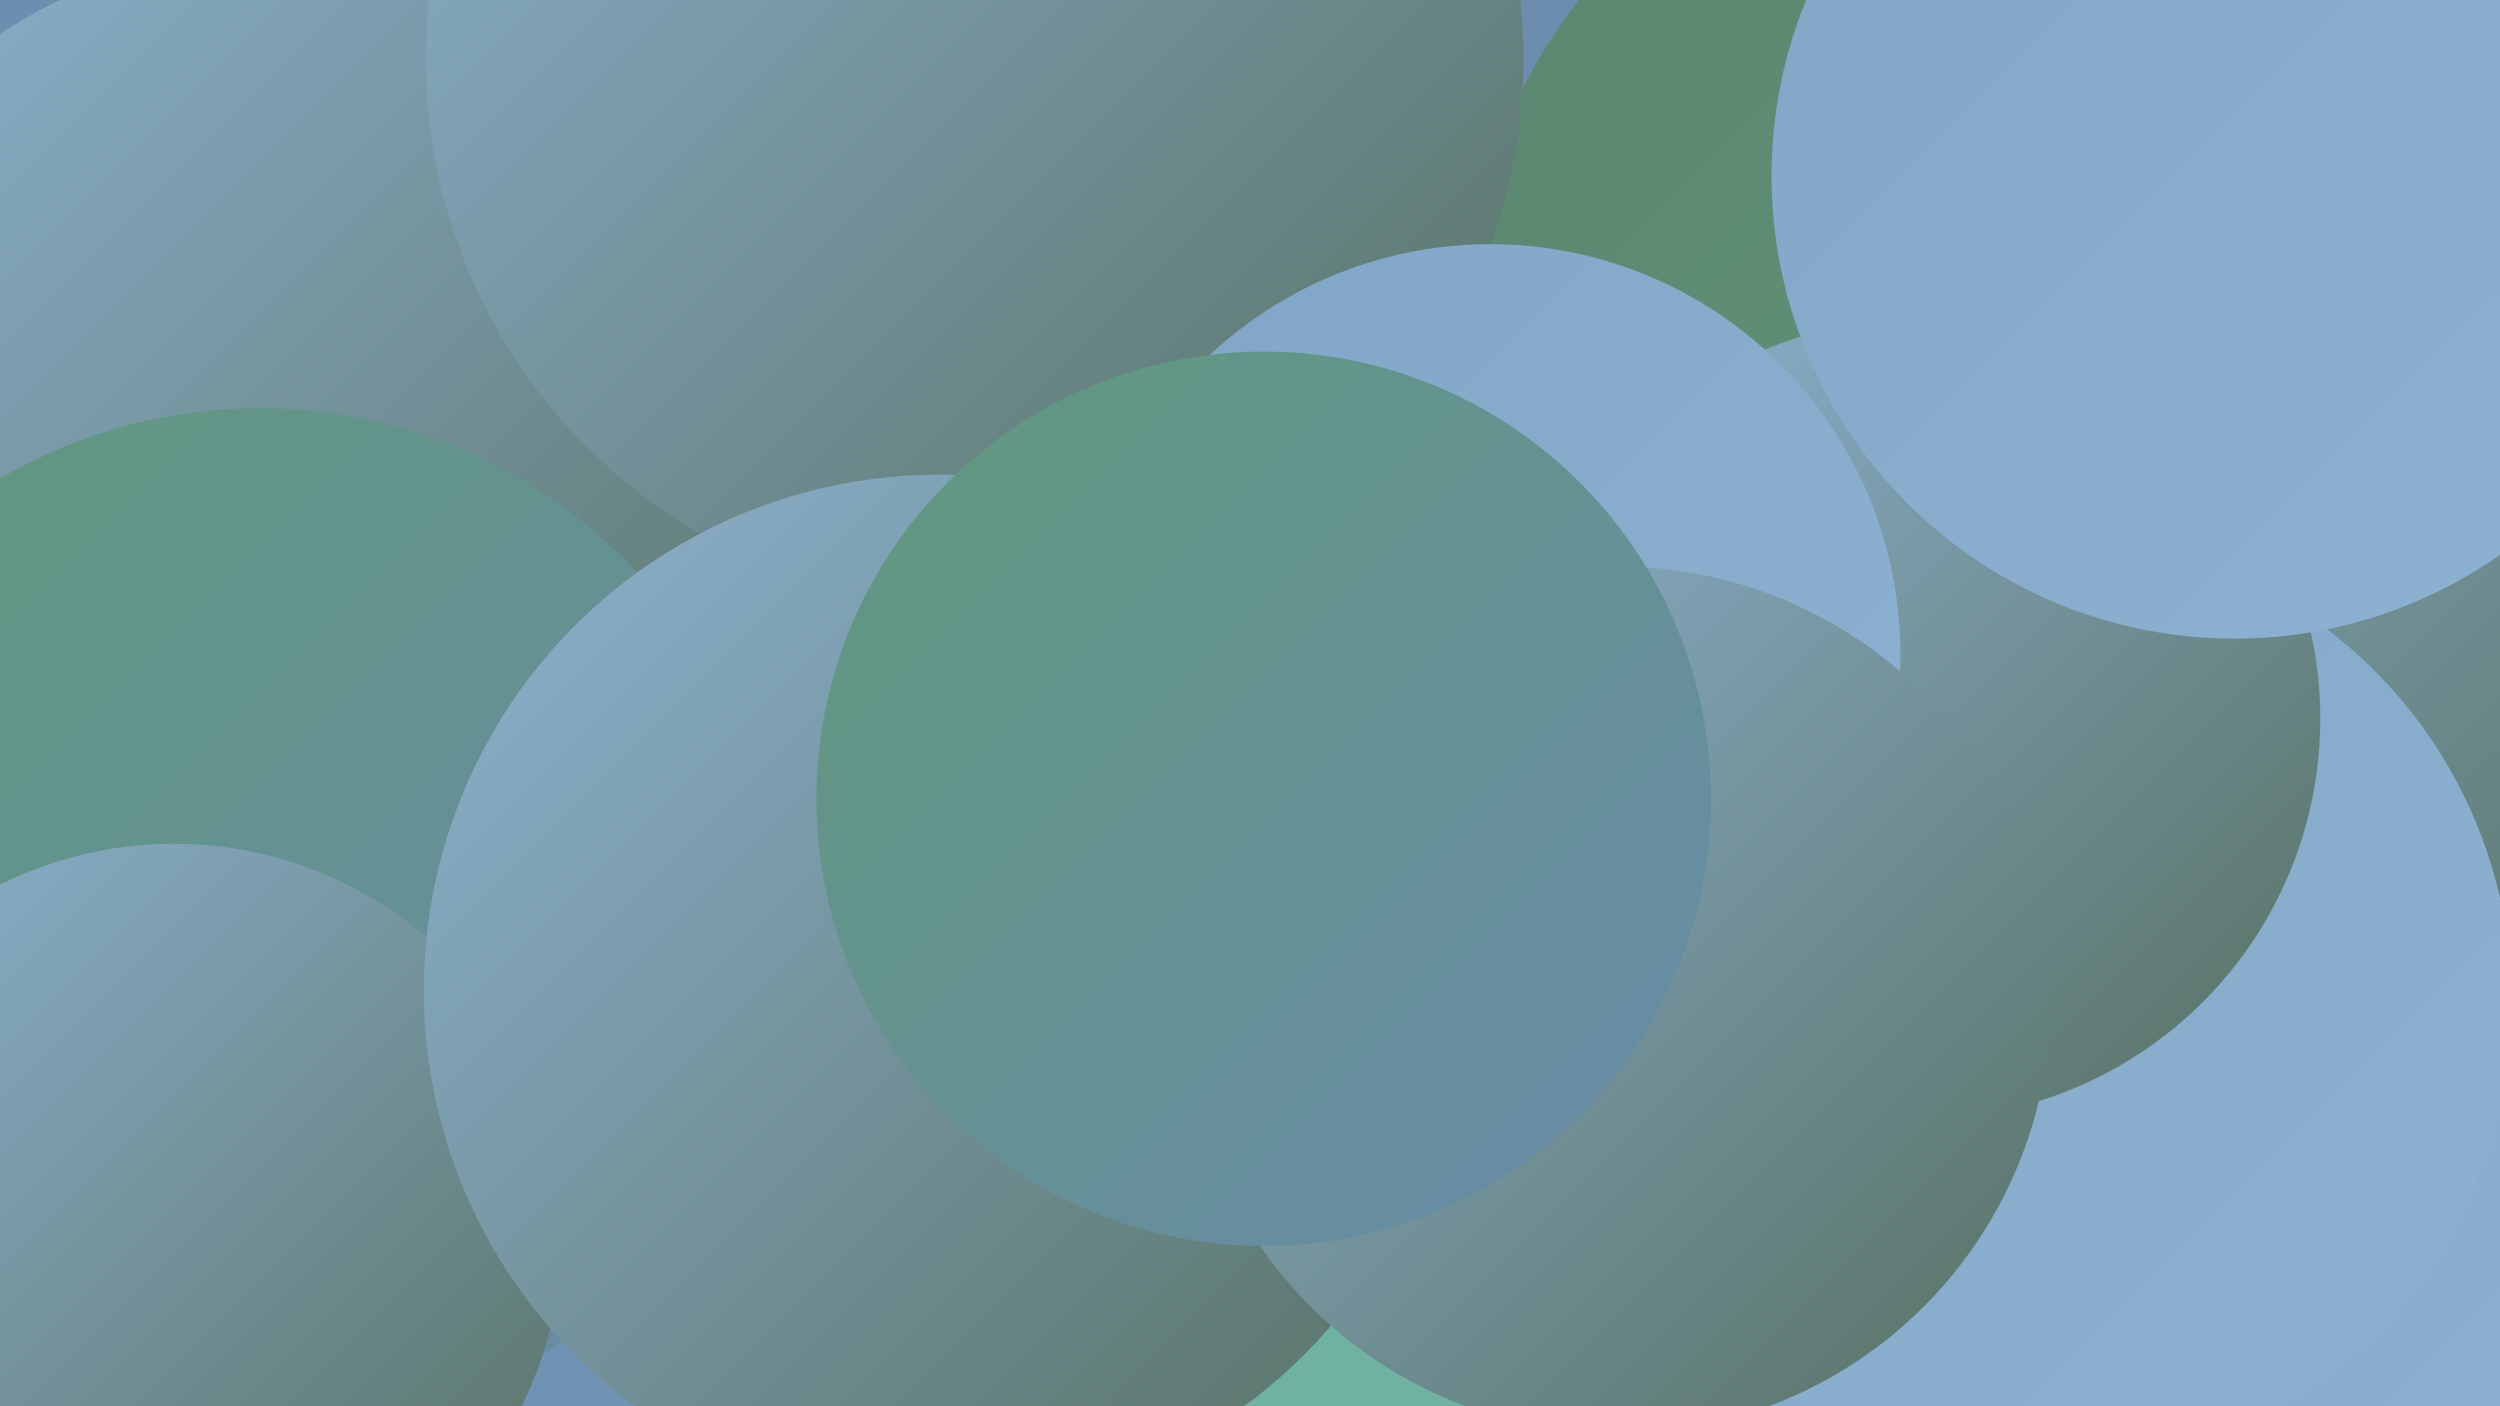 <?xml version="1.0" encoding="UTF-8"?><svg width="1280" height="720" xmlns="http://www.w3.org/2000/svg"><defs><linearGradient id="grad0" x1="0%" y1="0%" x2="100%" y2="100%"><stop offset="0%" style="stop-color:#577062;stop-opacity:1" /><stop offset="100%" style="stop-color:#5c846f;stop-opacity:1" /></linearGradient><linearGradient id="grad1" x1="0%" y1="0%" x2="100%" y2="100%"><stop offset="0%" style="stop-color:#5c846f;stop-opacity:1" /><stop offset="100%" style="stop-color:#60997c;stop-opacity:1" /></linearGradient><linearGradient id="grad2" x1="0%" y1="0%" x2="100%" y2="100%"><stop offset="0%" style="stop-color:#60997c;stop-opacity:1" /><stop offset="100%" style="stop-color:#698aaa;stop-opacity:1" /></linearGradient><linearGradient id="grad3" x1="0%" y1="0%" x2="100%" y2="100%"><stop offset="0%" style="stop-color:#698aaa;stop-opacity:1" /><stop offset="100%" style="stop-color:#7497b9;stop-opacity:1" /></linearGradient><linearGradient id="grad4" x1="0%" y1="0%" x2="100%" y2="100%"><stop offset="0%" style="stop-color:#7497b9;stop-opacity:1" /><stop offset="100%" style="stop-color:#81a5c6;stop-opacity:1" /></linearGradient><linearGradient id="grad5" x1="0%" y1="0%" x2="100%" y2="100%"><stop offset="0%" style="stop-color:#81a5c6;stop-opacity:1" /><stop offset="100%" style="stop-color:#8eb3d2;stop-opacity:1" /></linearGradient><linearGradient id="grad6" x1="0%" y1="0%" x2="100%" y2="100%"><stop offset="0%" style="stop-color:#8eb3d2;stop-opacity:1" /><stop offset="100%" style="stop-color:#577062;stop-opacity:1" /></linearGradient></defs><rect width="1280" height="720" fill="#6fb2a2" /><circle cx="193" cy="14" r="243" fill="url(#grad3)" /><circle cx="947" cy="118" r="269" fill="url(#grad3)" /><circle cx="990" cy="148" r="234" fill="url(#grad1)" /><circle cx="371" cy="10" r="229" fill="url(#grad0)" /><circle cx="1062" cy="648" r="273" fill="url(#grad5)" /><circle cx="406" cy="112" r="236" fill="url(#grad0)" /><circle cx="148" cy="242" r="269" fill="url(#grad6)" /><circle cx="1224" cy="57" r="241" fill="url(#grad2)" /><circle cx="230" cy="648" r="199" fill="url(#grad3)" /><circle cx="133" cy="473" r="264" fill="url(#grad2)" /><circle cx="1087" cy="393" r="251" fill="url(#grad6)" /><circle cx="1046" cy="513" r="240" fill="url(#grad5)" /><circle cx="89" cy="631" r="199" fill="url(#grad6)" /><circle cx="499" cy="30" r="281" fill="url(#grad6)" /><circle cx="983" cy="368" r="205" fill="url(#grad6)" /><circle cx="481" cy="507" r="264" fill="url(#grad6)" /><circle cx="1144" cy="90" r="237" fill="url(#grad5)" /><circle cx="763" cy="335" r="210" fill="url(#grad5)" /><circle cx="828" cy="512" r="222" fill="url(#grad6)" /><circle cx="647" cy="409" r="229" fill="url(#grad2)" /></svg>